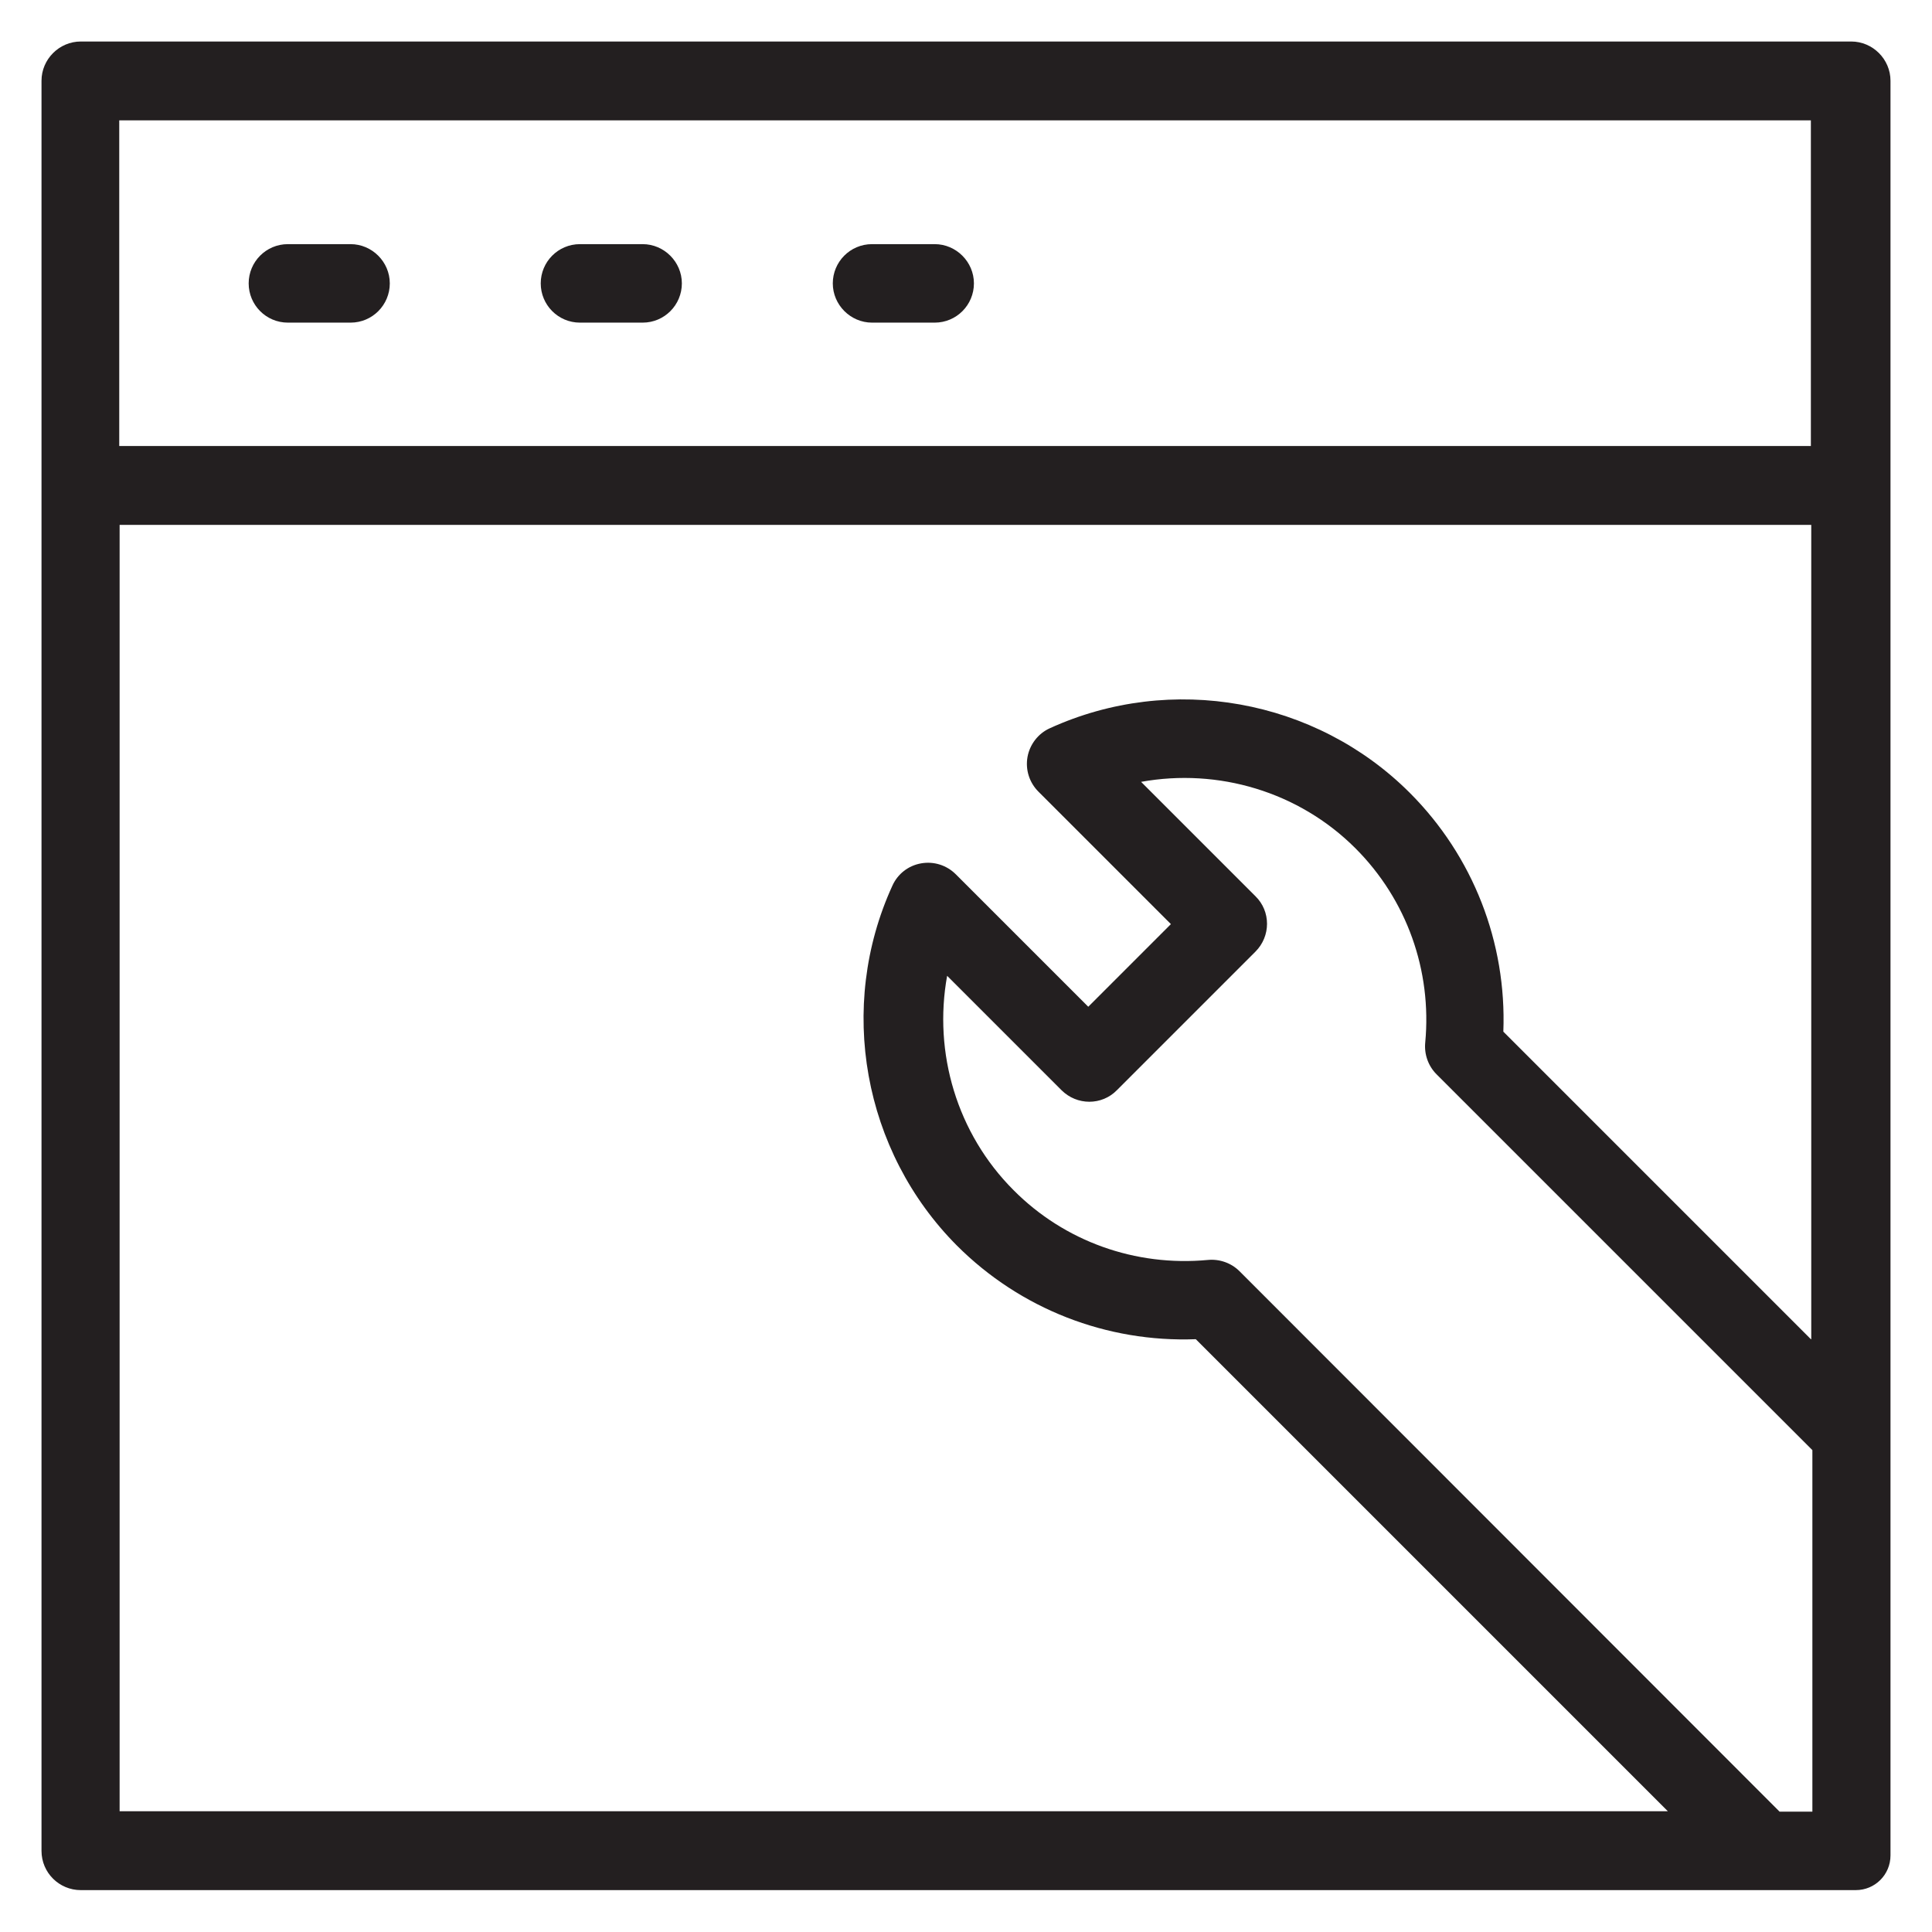 <?xml version='1.0' encoding='utf-8'?>
<!DOCTYPE svg PUBLIC '-//W3C//DTD SVG 1.1//EN' 'http://www.w3.org/Graphics/SVG/1.1/DTD/svg11.dtd'>
<!-- Uploaded to: SVG Repo, www.svgrepo.com, Generator: SVG Repo Mixer Tools -->
<svg height="800px" width="800px" version="1.1" xmlns="http://www.w3.org/2000/svg" viewBox="0 0 512 512" xmlns:xlink="http://www.w3.org/1999/xlink" enable-background="new 0 0 512 512">
  <g>
    <g fill="#231F20">
      <path d="m76.3,85.5h16.6c5.8,0 10.4-4.7 10.4-10.4s-4.7-10.4-10.4-10.4h-16.6c-5.8,0-10.4,4.7-10.4,10.4s4.6,10.4 10.4,10.4z"/>
      <path d="m153.7,85.5h16.6c5.8,0 10.4-4.7 10.4-10.4s-4.7-10.4-10.4-10.4h-16.6c-5.8,0-10.4,4.7-10.4,10.4s4.6,10.4 10.4,10.4z"/>
      <path d="m231.1,85.5h16.6c5.8,0 10.4-4.7 10.4-10.4s-4.7-10.4-10.4-10.4h-16.6c-5.8,0-10.4,4.7-10.4,10.4s4.7,10.4 10.4,10.4z"/>
      <path d="m490.6,11h-469.2c-5.7,0-10.4,4.7-10.4,10.4v107.2 361.9c0,5.8 4.7,10.4 10.4,10.4h470.4c5.1,0 9.2-4.1 9.2-9.2v-470.3c5.68434e-14-5.7-4.7-10.4-10.4-10.4zm-10.5,469.1h-8.5l-143.1-143.2c-2.2-2.2-5.3-3.3-8.4-3-19.2,1.8-38-4.9-51.5-18.5-15-15-21.3-36.4-17.6-56.8l30.3,30.3c4.1,4.1 10.7,4.1 14.7,0l36.7-36.7c4.1-4.1 4.1-10.7 0-14.7l-30.3-30.3c20.4-3.7 41.8,2.6 56.8,17.6 13.6,13.6 20.3,32.4 18.5,51.5-0.3,3.1 0.8,6.2 3,8.4l99.6,99.6v95.8zm-.2-125.2l-81.5-81.5c0.9-23.6-8-46.5-24.8-63.3-24.9-24.9-63.2-31.8-95.4-17.1-3.1,1.4-5.3,4.3-5.9,7.6-0.6,3.4 0.5,6.8 2.9,9.2l35.1,35.1-21.9,21.9-35.1-35.1c-2.4-2.4-5.8-3.5-9.2-2.9-3.4,0.6-6.2,2.8-7.6,5.9-14.7,32.1-7.8,70.4 17.1,95.4 16.8,16.8 39.7,25.7 63.3,24.8l125.1,125.1h-410.3v-340.9h448.3v215.8zm-.1-236.7h-448.2v-86.3h448.3v86.3z"/>
    </g>
  </g>
</svg>